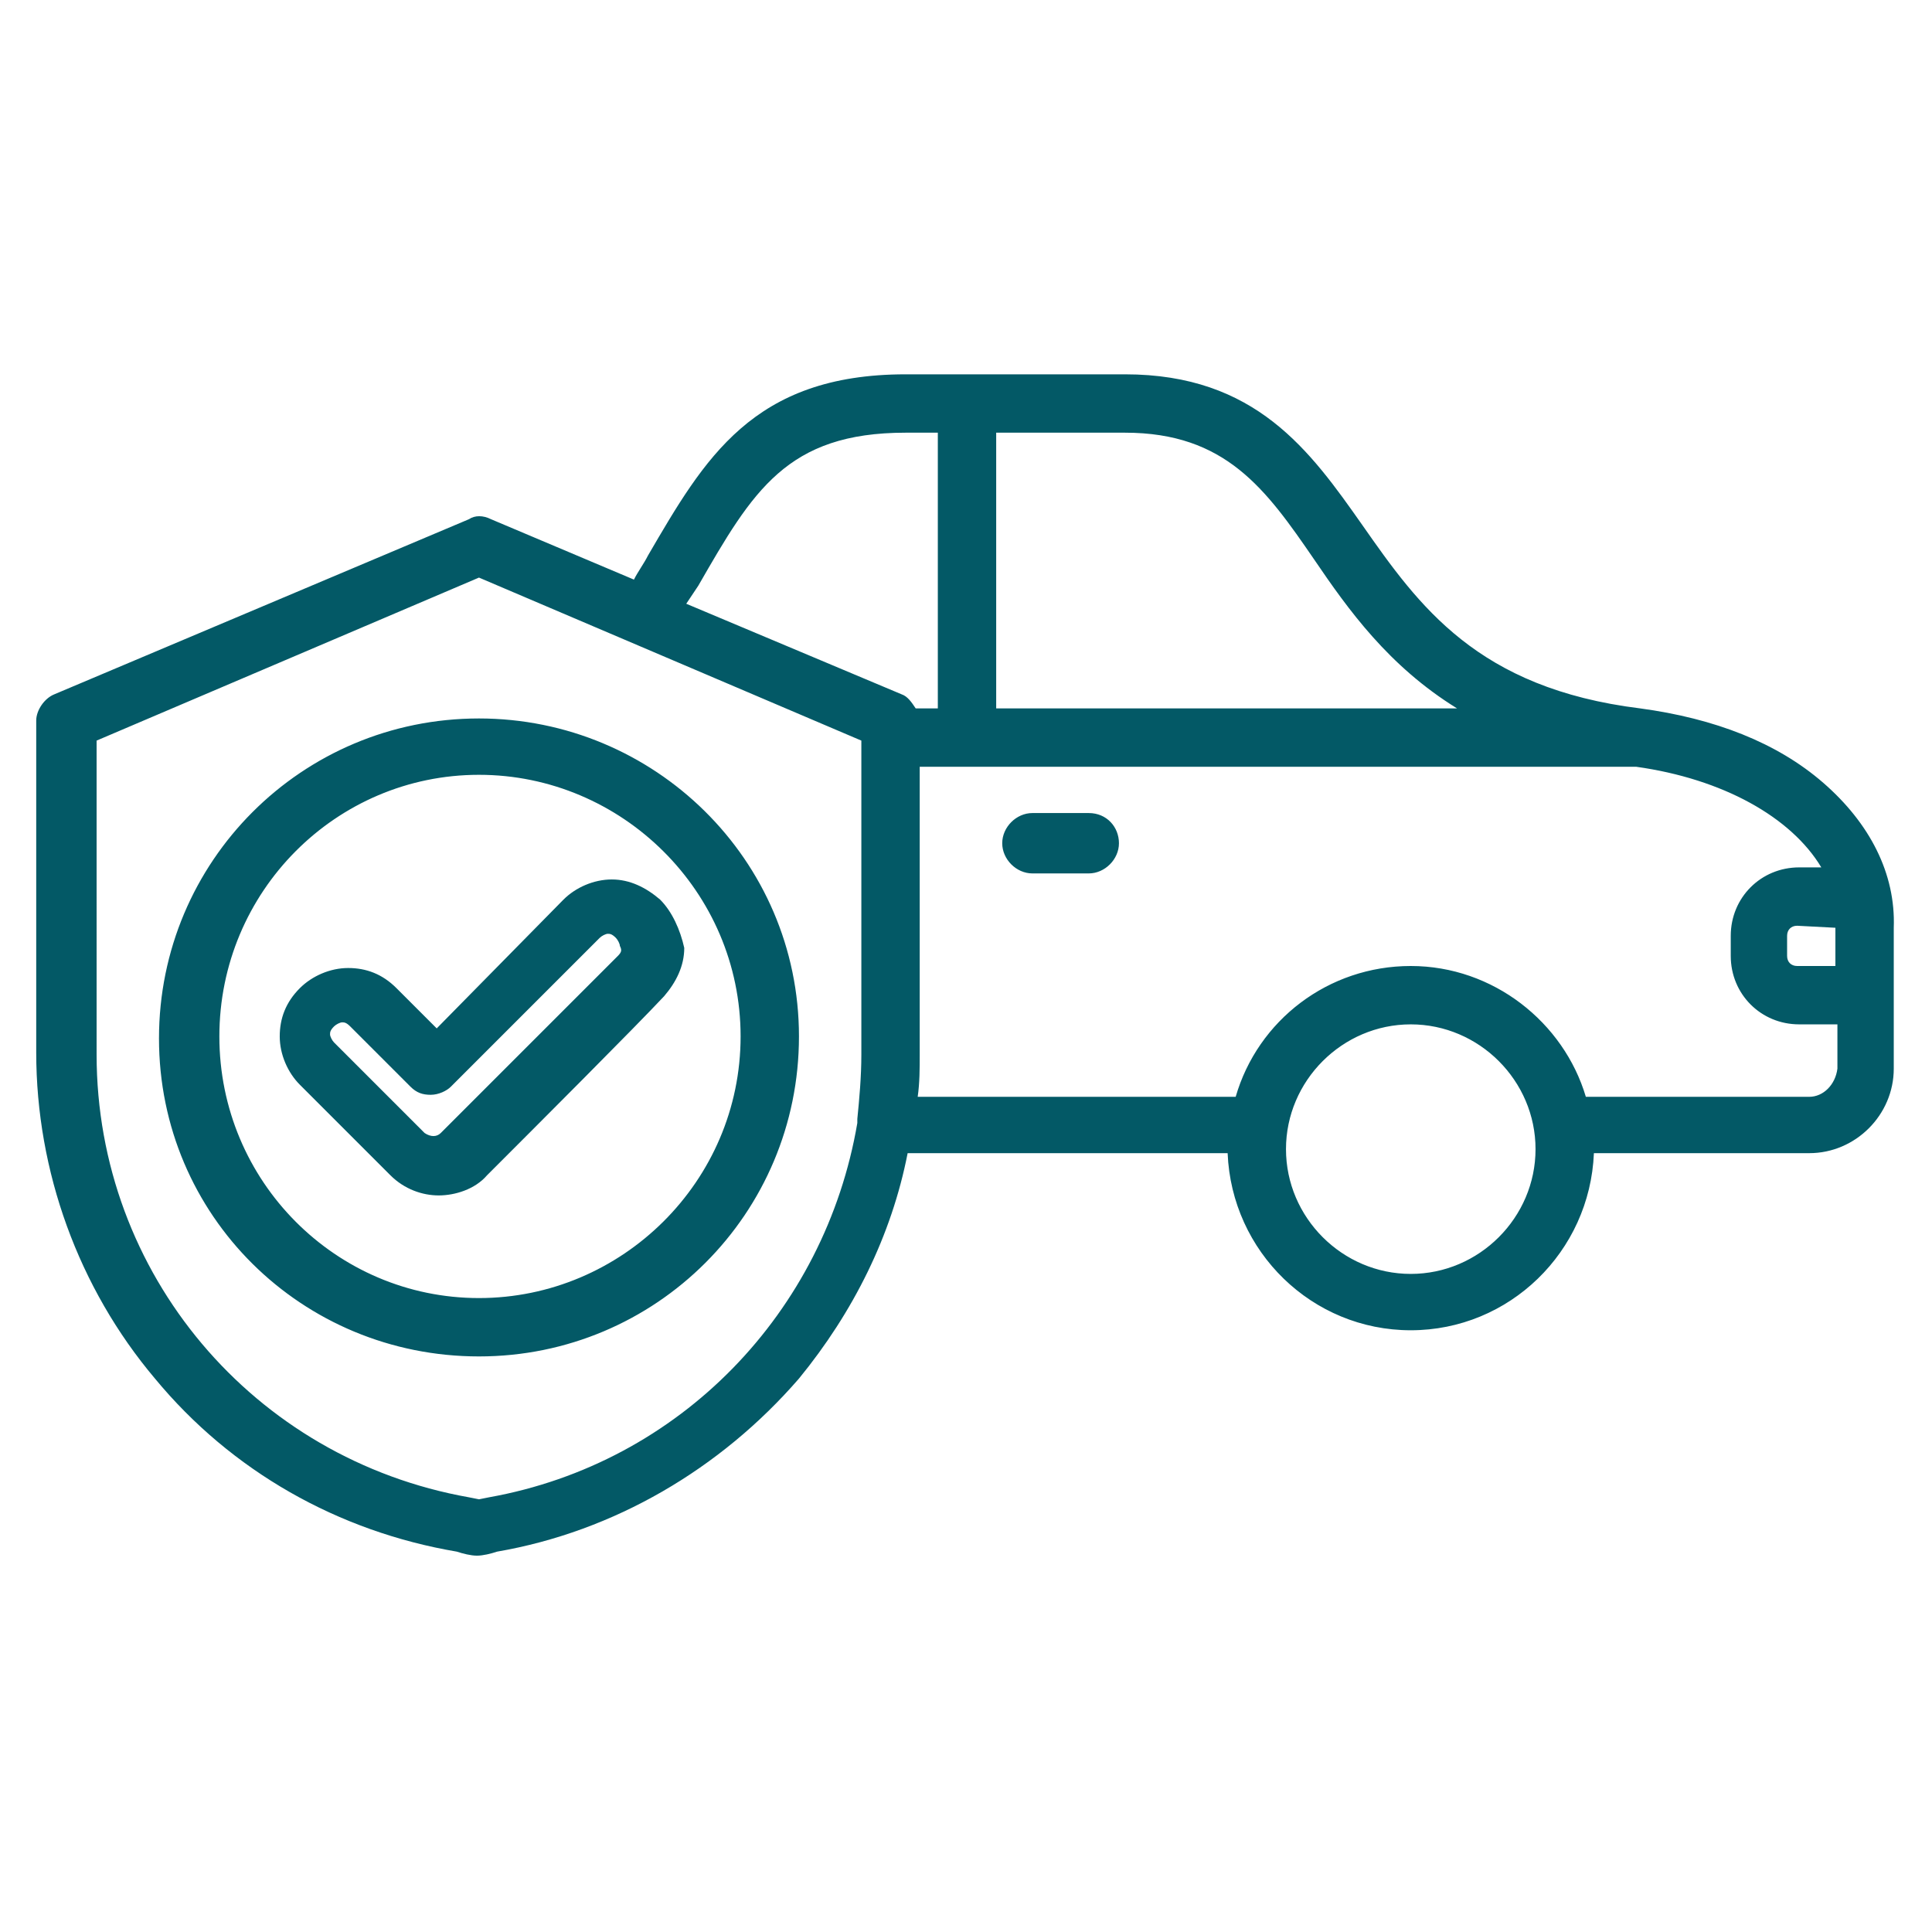 <?xml version="1.0" encoding="utf-8"?>
<!-- Generator: Adobe Illustrator 26.4.1, SVG Export Plug-In . SVG Version: 6.00 Build 0)  -->
<svg version="1.1" id="Layer_1" xmlns="http://www.w3.org/2000/svg" xmlns:xlink="http://www.w3.org/1999/xlink" x="0px" y="0px"
	 viewBox="0 0 96 96" style="enable-background:new 0 0 96 96;" xml:space="preserve">
<style type="text/css">
	.st0{fill:#035966;}
</style>
<path class="st0" d="M90.6,38.9c-2.3-2-5.4-3.2-9.1-3.7c-8.1-1-11-5.1-13.8-9.1c-2.6-3.7-5.3-7.5-11.8-7.5H45c-7.6,0-10,4.2-12.8,9
	c-0.2,0.4-0.5,0.8-0.7,1.2l-7.1-3c-0.4-0.2-0.8-0.2-1.1,0L2.7,34.5c-0.5,0.2-0.9,0.8-0.9,1.3v16.5c0,5.9,2.1,11.7,5.9,16.2
	c3.8,4.6,9.1,7.6,15,8.6c0.3,0.1,0.7,0.2,1,0.2c0.3,0,0.7-0.1,1-0.2c5.8-1,11.1-4.1,15-8.6c2.7-3.3,4.6-7.1,5.4-11.2H61
	c0.2,4.9,4.2,8.8,9.1,8.8c4.9,0,8.9-3.9,9.1-8.8h10.7c2.3,0,4.2-1.9,4.2-4.2v-7C94.2,43.4,92.9,40.9,90.6,38.9z M91.2,46.1V48h-1.9
	c-0.3,0-0.5-0.2-0.5-0.5v-1c0-0.3,0.2-0.5,0.5-0.5L91.2,46.1C91.2,46.1,91.2,46.1,91.2,46.1z M65.3,27.8c1.7,2.5,3.7,5.3,7.1,7.4
	H49.5V21.5h6.4C60.9,21.5,62.9,24.3,65.3,27.8z M34.7,29.1c2.7-4.7,4.4-7.6,10.3-7.6h1.6v13.7h-1.1c-0.2-0.3-0.4-0.6-0.7-0.7
	L34.1,30C34.3,29.7,34.5,29.4,34.7,29.1z M24.3,74.4l-0.5,0.1l-0.5-0.1c-10.7-1.9-18.5-11.1-18.5-22V36.8l19-8.1l19,8.1v15.6
	c0,1.1-0.1,2.2-0.2,3.2c0,0.1,0,0.1,0,0.2C41,65.2,33.8,72.7,24.3,74.4z M70.1,63.3c-3.4,0-6.2-2.8-6.2-6.2c0-3.4,2.8-6.2,6.2-6.2
	c3.4,0,6.2,2.8,6.2,6.2C76.3,60.5,73.5,63.3,70.1,63.3z M89.9,54.5H78.8c-1.1-3.7-4.6-6.5-8.7-6.5s-7.6,2.7-8.7,6.5H45.6
	c0.1-0.7,0.1-1.4,0.1-2.1V38.1h35.6c4.3,0.6,7.7,2.5,9.2,5h-1.1c-1.9,0-3.4,1.5-3.4,3.4v1c0,1.9,1.5,3.4,3.4,3.4h1.9v2.2
	C91.2,53.9,90.6,54.5,89.9,54.5z M23.8,35.7c-8.8,0-15.9,7.1-15.9,15.9S15,67.4,23.8,67.4s15.9-7.1,15.9-15.9S32.5,35.7,23.8,35.7z
	 M23.8,64.5c-7.1,0-12.9-5.8-12.9-13s5.8-13,12.9-13s13,5.8,13,13S30.9,64.5,23.8,64.5z M32.8,44.7c-0.7-0.6-1.5-1-2.4-1
	c-0.9,0-1.8,0.4-2.4,1l-6.3,6.4l-2-2c-0.7-0.7-1.5-1-2.4-1c-0.9,0-1.8,0.4-2.4,1c-0.7,0.7-1,1.5-1,2.4s0.4,1.8,1,2.4l4.5,4.5
	c0.7,0.7,1.6,1,2.4,1s1.8-0.3,2.4-1c2.4-2.4,7.4-7.4,8.8-8.9c0.6-0.7,1-1.5,1-2.4C33.8,46.2,33.4,45.3,32.8,44.7z M30.7,47.5
	c-1.4,1.4-6.4,6.4-8.8,8.8c-0.2,0.2-0.5,0.2-0.8,0l-4.5-4.5l0,0c-0.1-0.1-0.2-0.3-0.2-0.4s0-0.2,0.2-0.4c0.1-0.1,0.3-0.2,0.4-0.2
	s0.2,0,0.4,0.2l3,3c0.3,0.3,0.6,0.4,1,0.4c0,0,0,0,0,0c0.4,0,0.8-0.2,1-0.4l7.4-7.4c0.1-0.1,0.3-0.2,0.4-0.2c0.1,0,0.2,0,0.4,0.2
	c0.1,0.1,0.2,0.3,0.2,0.4C30.9,47.2,30.9,47.3,30.7,47.5z M55.6,41.9c0,0.8-0.7,1.5-1.5,1.5h-2.8c-0.8,0-1.5-0.7-1.5-1.5
	s0.7-1.5,1.5-1.5h2.8C55,40.4,55.6,41.1,55.6,41.9z"/>
</svg>
